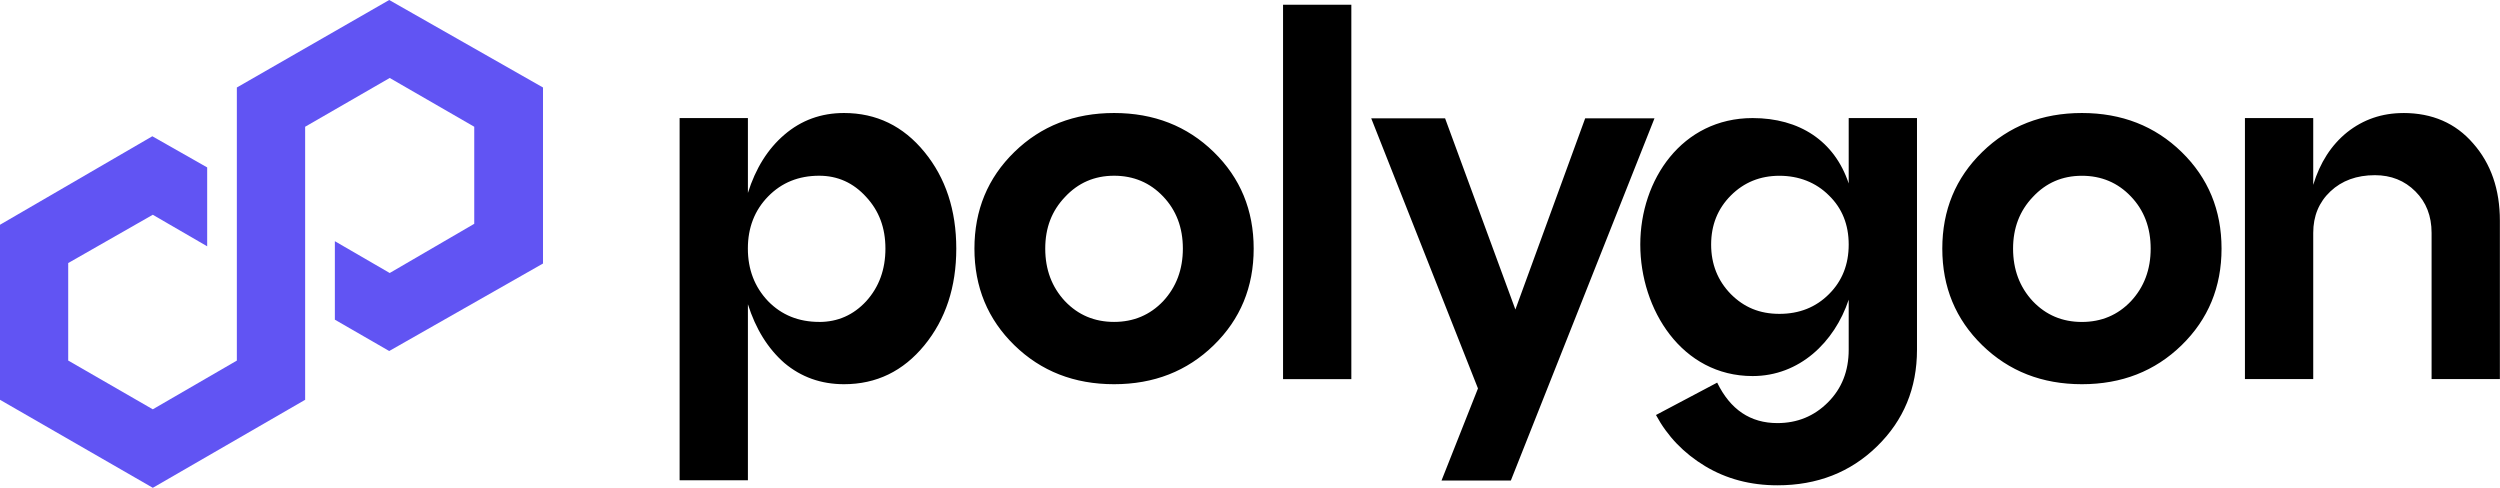 <?xml version="1.0" encoding="UTF-8"?>
<svg xmlns="http://www.w3.org/2000/svg" width="123" height="24" viewBox="0 0 123 24" fill="none">
  <g clip-path="url(#clip0_2042_66)">
    <path d="M19.149 0L11.653 4.305V17.741L7.517 20.138L3.356 17.739V12.942L7.517 10.566L10.193 12.118V8.237L7.494 6.704L0 11.058V19.67L7.519 24L15.013 19.67V6.236L19.174 3.836L23.333 6.236V11.011L19.174 13.432L16.475 11.867V15.728L19.149 17.27L26.716 12.965V4.305L19.149 0Z" fill="#6154F3"></path>
    <path fill-rule="evenodd" clip-rule="evenodd" d="M63.126 18.652H66.486V0.234H63.126V18.652ZM41.525 5.56C43.118 5.56 44.438 6.2 45.482 7.477C46.528 8.755 47.049 10.339 47.049 12.232C47.049 14.123 46.526 15.708 45.482 16.986C44.436 18.263 43.118 18.903 41.525 18.903C40.398 18.903 39.418 18.555 38.589 17.857C37.776 17.143 37.18 16.181 36.797 14.969V23.63H33.437V5.809H36.797V9.492C37.178 8.28 37.776 7.326 38.589 6.63C39.419 5.916 40.398 5.56 41.525 5.56ZM40.304 15.84C41.216 15.84 41.988 15.5 42.618 14.819C43.248 14.123 43.563 13.26 43.563 12.232C43.563 11.203 43.248 10.373 42.618 9.692C41.988 8.996 41.216 8.646 40.304 8.646C39.291 8.646 38.455 8.986 37.79 9.667C37.127 10.347 36.795 11.201 36.795 12.229C36.795 13.258 37.127 14.121 37.79 14.818C38.453 15.498 39.291 15.838 40.304 15.838V15.84ZM47.942 12.232C47.942 14.123 48.597 15.708 49.908 16.986C51.218 18.263 52.853 18.903 54.812 18.903C56.77 18.903 58.405 18.263 59.715 16.986C61.026 15.708 61.681 14.123 61.681 12.232C61.681 10.339 61.026 8.755 59.715 7.477C58.405 6.2 56.77 5.56 54.812 5.56C52.853 5.56 51.218 6.2 49.908 7.477C48.597 8.755 47.942 10.339 47.942 12.232ZM52.397 14.819C51.749 14.123 51.426 13.26 51.426 12.232C51.426 11.203 51.749 10.373 52.397 9.692C53.044 8.996 53.849 8.646 54.812 8.646C55.774 8.646 56.579 8.986 57.227 9.667C57.874 10.347 58.197 11.201 58.197 12.229C58.197 13.258 57.874 14.121 57.227 14.818C56.579 15.498 55.774 15.838 54.812 15.838C53.849 15.838 53.044 15.498 52.397 14.818V14.819ZM97.527 16.986C96.216 15.708 95.561 14.123 95.561 12.232C95.561 10.339 96.216 8.755 97.527 7.477C98.837 6.2 100.472 5.56 102.43 5.56C104.388 5.56 106.023 6.2 107.334 7.477C108.645 8.755 109.3 10.339 109.3 12.232C109.3 14.123 108.645 15.708 107.334 16.986C106.023 18.263 104.388 18.903 102.43 18.903C100.472 18.903 98.839 18.263 97.527 16.986ZM99.043 12.232C99.043 13.26 99.366 14.123 100.013 14.819C100.661 15.5 101.466 15.84 102.428 15.84C103.391 15.84 104.196 15.5 104.843 14.819C105.491 14.123 105.813 13.26 105.813 12.232C105.813 11.203 105.491 10.347 104.843 9.669C104.196 8.988 103.391 8.648 102.428 8.648C101.466 8.648 100.661 8.996 100.013 9.694C99.366 10.374 99.043 11.22 99.043 12.233V12.232ZM118.242 5.56C119.669 5.56 120.815 6.058 121.676 7.053C122.555 8.049 122.994 9.319 122.994 10.861V18.65H119.634V11.458C119.634 10.627 119.37 9.947 118.837 9.416C118.306 8.885 117.643 8.619 116.846 8.619C115.95 8.619 115.221 8.885 114.657 9.416C114.093 9.947 113.811 10.627 113.811 11.458V18.65H110.451V5.809H113.811V9.095C114.143 8 114.699 7.137 115.479 6.507C116.276 5.877 117.196 5.562 118.242 5.562V5.56ZM74.557 15.228L77.991 5.821H81.401L74.334 23.641H70.923L72.716 19.111L67.464 5.821H71.098L74.557 15.228ZM90.956 5.809V9.027C90.256 6.927 88.528 5.809 86.228 5.809C82.755 5.809 80.702 8.842 80.702 12.031C80.702 15.22 82.739 18.502 86.228 18.502C88.528 18.502 90.256 16.844 90.956 14.744V17.207C90.956 18.253 90.616 19.115 89.936 19.795C89.255 20.476 88.427 20.816 87.447 20.816C86.119 20.816 85.133 20.153 84.485 18.825L81.474 20.418C82.037 21.464 82.842 22.3 83.888 22.932C84.935 23.562 86.121 23.877 87.447 23.877C89.405 23.877 91.04 23.239 92.351 21.959C93.661 20.682 94.316 19.097 94.316 17.205V5.809H90.956ZM89.986 14.471C89.339 15.119 88.526 15.442 87.548 15.442C86.57 15.442 85.806 15.119 85.158 14.471C84.511 13.808 84.188 12.996 84.188 12.033C84.188 11.071 84.511 10.266 85.158 9.618C85.806 8.971 86.601 8.648 87.548 8.648C88.495 8.648 89.341 8.971 89.986 9.618C90.634 10.248 90.956 11.053 90.956 12.033C90.956 13.013 90.634 13.826 89.986 14.471Z" fill="black"></path>
  </g>
  <defs>
    <clipPath id="clip0_2042_66">
      <rect width="123" height="24" fill="white"></rect>
    </clipPath>
  </defs>
</svg>
